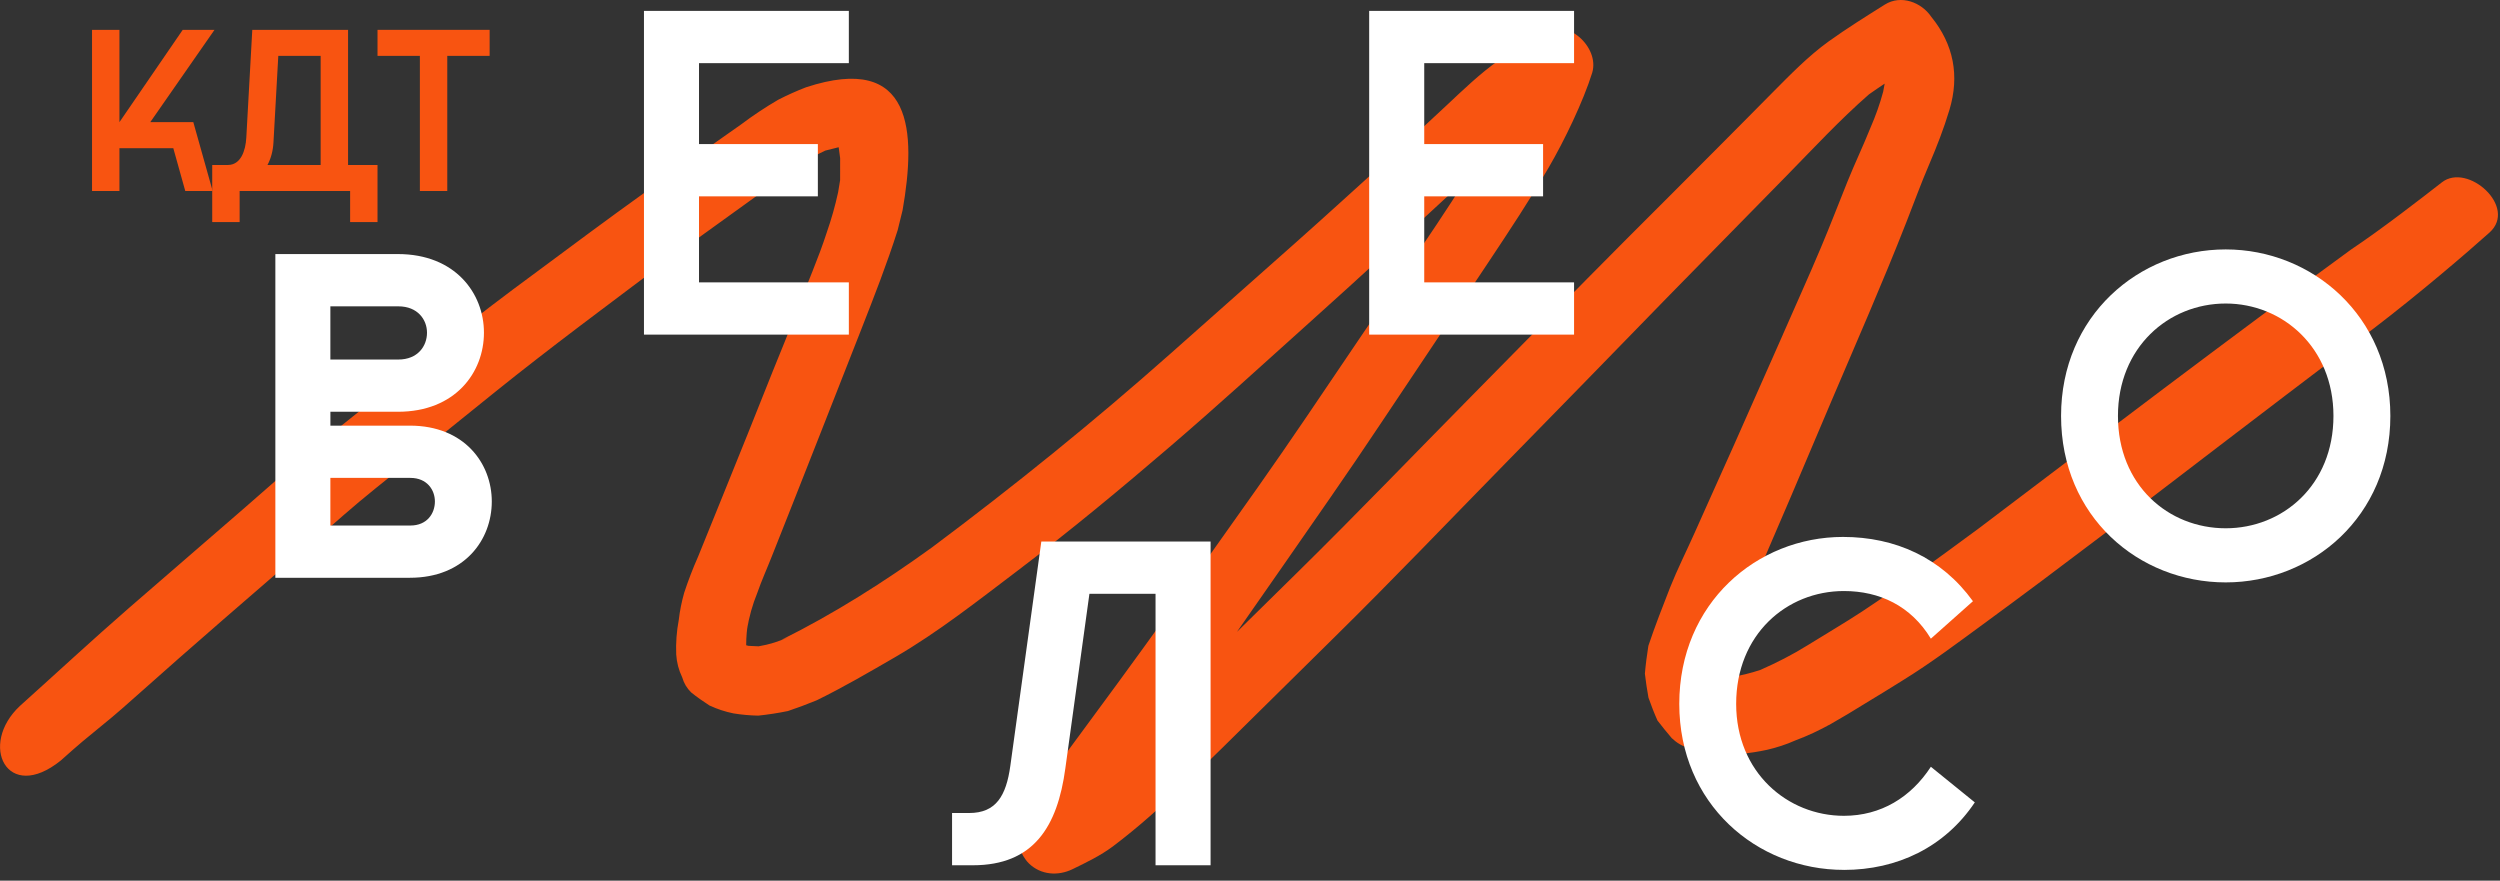 <?xml version="1.0" encoding="UTF-8"?> <svg xmlns="http://www.w3.org/2000/svg" width="176" height="62" viewBox="0 0 176 62" fill="none"><rect x="0" y="0" width="176" height="62" fill="#333333" stroke="none"/> <g clip-path="url(#clip0_704_94)"> <path d="M167.09 23.136C161.681 27.242 159.721 28.727 156.05 31.535C150.599 35.705 145.165 39.883 139.626 43.935C137.774 45.291 135.93 46.676 133.974 47.885C133.098 48.435 132.214 48.977 131.324 49.514C130.523 50.013 129.715 50.499 128.9 50.962C128.093 51.409 127.254 51.807 126.381 52.131C125.748 52.413 125.085 52.627 124.408 52.785C123.82 52.914 123.225 53.006 122.623 53.065C121.915 53.184 121.209 53.189 120.494 53.09C119.939 53.065 119.413 52.929 118.918 52.671C118.443 52.537 118.04 52.299 117.689 51.962C117.345 51.559 117.009 51.146 116.688 50.727C116.45 50.2 116.243 49.657 116.052 49.115C115.951 48.552 115.864 47.989 115.8 47.427C115.856 46.769 115.943 46.112 116.046 45.462C116.512 44.075 117.04 42.72 117.575 41.357C118.095 40.053 118.734 38.785 119.306 37.501C119.635 36.773 119.962 36.035 120.29 35.301C120.877 33.989 121.473 32.676 122.06 31.356C123.219 28.747 124.372 26.13 125.53 23.52C125.519 23.539 125.511 23.559 125.502 23.579C126.393 21.531 127.324 19.498 128.187 17.441C128.836 15.905 129.434 14.342 130.059 12.791C130.573 11.515 131.166 10.277 131.678 8.999C132.037 8.174 132.342 7.329 132.574 6.46C132.608 6.27 132.644 6.078 132.681 5.888C132.308 6.134 131.939 6.386 131.573 6.645C129.505 8.453 127.661 10.451 125.744 12.405C124.601 13.566 123.457 14.73 122.315 15.9C120.658 17.593 118.991 19.286 117.336 20.979C113.557 24.86 109.779 28.748 105.986 32.612C101.988 36.695 98.045 40.823 93.973 44.833C91.339 47.427 88.712 50.027 86.079 52.623C85.171 53.516 84.262 54.394 83.347 55.265C81.736 56.79 80.124 58.249 78.341 59.591C77.463 60.243 76.499 60.706 75.509 61.189C74.484 61.687 73.273 61.601 72.434 60.784C71.844 60.196 71.49 59.185 71.804 58.382C71.971 57.893 72.163 57.42 72.384 56.961C72.506 56.692 72.629 56.421 72.75 56.152C73.222 55.357 73.76 54.608 74.359 53.91C74.648 53.539 74.927 53.175 75.216 52.811C75.802 52.019 76.385 51.232 76.961 50.44C78.182 48.793 79.388 47.136 80.596 45.47C83.275 41.765 85.914 38.03 88.556 34.297C90.878 31.008 93.119 27.661 95.374 24.326C96.618 22.491 97.855 20.666 99.1 18.83C100.49 16.778 101.889 14.722 103.205 12.617C102.967 12.841 102.73 13.06 102.489 13.281C100.991 14.661 99.494 16.048 97.997 17.428C95.985 19.28 93.957 21.116 91.921 22.946C88.774 25.776 85.651 28.624 82.436 31.383C78.912 34.409 75.343 37.369 71.631 40.182C68.843 42.292 66.053 44.497 63.017 46.263C61.19 47.32 59.387 48.376 57.493 49.302C56.829 49.575 56.158 49.825 55.472 50.057C54.785 50.199 54.087 50.304 53.385 50.38C52.8 50.37 52.212 50.317 51.635 50.223C51.049 50.104 50.486 49.918 49.946 49.666C49.504 49.38 49.069 49.077 48.658 48.747C48.351 48.445 48.144 48.093 48.026 47.682C47.78 47.17 47.642 46.635 47.606 46.08C47.573 45.261 47.632 44.45 47.786 43.64C47.859 42.997 47.99 42.354 48.168 41.727C48.451 40.867 48.773 40.028 49.139 39.203C49.711 37.789 50.285 36.374 50.858 34.962C52.058 32.016 53.234 29.07 54.41 26.117C54.977 24.703 55.571 23.296 56.107 21.866C56.796 20.028 57.611 18.212 58.21 16.347C58.532 15.427 58.794 14.493 59.002 13.544C59.049 13.261 59.097 12.973 59.144 12.685C59.147 12.165 59.144 11.652 59.146 11.135C59.111 10.879 59.077 10.62 59.043 10.365C58.725 10.444 58.414 10.524 58.098 10.603C57.314 10.964 56.572 11.395 55.876 11.904C55.455 12.217 55.03 12.519 54.6 12.832C54.146 13.158 53.685 13.483 53.233 13.818C52.598 14.274 51.955 14.738 51.322 15.195C49.806 16.286 48.291 17.381 46.776 18.472C42.778 21.485 38.749 24.458 34.854 27.595C32.035 29.873 29.213 32.144 26.388 34.422C24.905 35.611 23.49 36.882 22.062 38.122C17.842 41.773 13.616 45.409 9.459 49.12C6.828 51.473 6.898 51.191 4.273 53.545C0.495 56.584 -1.533 52.43 1.407 49.694C3.963 47.399 6.49 45.054 9.086 42.796C11.809 40.445 14.524 38.088 17.246 35.729C19.099 34.123 20.923 32.469 22.834 30.93C26.176 28.246 29.517 25.569 32.858 22.885C34.997 21.167 37.233 19.557 39.434 17.918C42.079 15.947 44.73 14.003 47.427 12.105C49.006 10.981 50.6 9.872 52.179 8.756C53.018 8.124 53.878 7.553 54.784 7.024C55.417 6.699 56.074 6.403 56.745 6.145C64.307 3.666 64.501 9.307 63.543 14.794C63.429 15.261 63.313 15.729 63.196 16.203C62.443 18.573 61.534 20.89 60.625 23.21C59.67 25.646 58.715 28.075 57.758 30.508C57.109 32.158 56.458 33.804 55.809 35.452C55.329 36.676 54.838 37.903 54.356 39.119C54.022 39.972 53.609 40.882 53.309 41.752C52.974 42.575 52.735 43.428 52.593 44.304C52.626 44.091 52.657 43.881 52.688 43.669C52.582 44.254 52.531 44.839 52.531 45.426C52.585 45.44 52.637 45.454 52.693 45.468C52.929 45.479 53.166 45.49 53.404 45.501C54.155 45.376 54.879 45.151 55.578 44.821C55.374 44.899 55.171 44.986 54.974 45.065C58.721 43.206 62.239 40.973 65.612 38.537C71.398 34.213 77.006 29.682 82.404 24.894C85.317 22.311 88.228 19.726 91.147 17.142C93.341 15.195 95.504 13.214 97.684 11.246C99.067 9.996 100.437 8.733 101.8 7.455C103.001 6.33 104.199 5.168 105.552 4.217C106.518 3.529 107.515 2.891 108.519 2.255C110.249 1.155 112.641 3.295 112.09 5.126C111.457 7.155 110.114 9.933 109.032 11.787C107.71 14.053 106.266 16.236 104.808 18.427C103.456 20.451 102.113 22.482 100.753 24.505C98.392 28.014 96.083 31.545 93.668 35.016C91.477 38.172 89.288 41.334 87.08 44.486C88.519 43.073 89.958 41.659 91.393 40.243C95.518 36.182 99.531 32.004 103.596 27.885C107.237 24.202 110.848 20.503 114.504 16.834C116.729 14.61 118.955 12.388 121.171 10.158C122.383 8.952 123.578 7.725 124.783 6.517C126.039 5.254 127.29 3.96 128.746 2.909C130.031 1.989 131.354 1.164 132.689 0.324C133.83 -0.393 135.271 0.164 135.957 1.177C137.541 3.126 137.964 5.33 137.239 7.74C136.841 9.06 136.36 10.298 135.817 11.568C135.236 12.917 134.74 14.288 134.205 15.649C132.529 19.93 130.676 24.136 128.874 28.372C127.935 30.588 126.988 32.81 126.049 35.033C124.406 38.905 122.632 42.747 121.363 46.753C121.341 46.967 121.324 47.178 121.307 47.391C121.33 47.489 121.355 47.586 121.384 47.684C121.811 47.684 122.236 47.642 122.654 47.562C122.405 47.598 122.158 47.626 121.903 47.659C122.592 47.548 123.27 47.384 123.933 47.161C125.085 46.652 126.179 46.097 127.257 45.426C128.533 44.629 129.846 43.87 131.1 43.044C133.907 41.192 136.585 39.194 139.288 37.212C147.991 30.627 156.677 24.015 165.506 17.573C167.714 16.101 170.582 13.869 171.911 12.835C173.725 11.422 177.259 14.579 175.264 16.368C173.654 17.812 170.308 20.68 167.089 23.137L167.09 23.136ZM121.204 46.75C121.223 46.883 121.243 47.018 121.26 47.153C121.235 47.02 121.216 46.886 121.204 46.75ZM53.36 45.508C53.158 45.541 52.957 45.566 52.753 45.586C52.953 45.561 53.159 45.535 53.36 45.508ZM65.945 38.298C65.9 38.331 65.858 38.362 65.813 38.394C65.857 38.363 65.9 38.329 65.945 38.298ZM139.153 37.314C139.081 37.369 139.01 37.425 138.938 37.478C139.01 37.423 139.081 37.369 139.153 37.314ZM59.169 11.335C59.188 11.464 59.205 11.593 59.223 11.72C59.203 11.591 59.186 11.462 59.169 11.335Z" fill="#F85411"></path> <path d="M19.384 40.675H28.859C32.7 40.675 34.622 38.005 34.622 35.304C34.622 32.634 32.7 29.965 28.859 29.965H23.26V28.988H28.014C32.052 28.988 34.07 26.221 34.07 23.421C34.07 20.654 32.052 17.886 28.014 17.886H19.385V40.675H19.384ZM23.258 36.997V33.644H28.891C30.063 33.644 30.617 34.49 30.617 35.304C30.617 36.151 30.063 36.997 28.891 36.997H23.258ZM23.258 25.309V21.566H28.043C29.411 21.566 30.061 22.51 30.061 23.422C30.061 24.367 29.409 25.311 28.043 25.311H23.258V25.309Z" fill="white"></path> <path d="M45.335 23.557H59.758V19.879H49.21V13.823H57.577V10.143H49.21V4.446H59.758V0.767H45.335V23.557Z" fill="white"></path> <path d="M96.39 23.557H110.814V19.879H100.266V13.823H108.633V10.143H100.266V4.446H110.814V0.767H96.39V23.557Z" fill="white"></path> <path d="M85.225 38.125H73.309L71.127 53.916C70.835 56.032 70.117 57.236 68.23 57.236H67.025V60.915H68.49C72.755 60.915 74.448 58.212 75.002 54.078L76.695 41.804H81.35V60.915H85.225V38.125Z" fill="white"></path> <path d="M129.813 61.242C133.557 61.242 136.912 59.647 139.027 56.488L135.933 53.981C134.533 56.13 132.417 57.433 129.812 57.433C125.839 57.433 122.226 54.372 122.226 49.553C122.226 44.67 125.775 41.609 129.812 41.609C132.319 41.609 134.533 42.652 135.933 44.962L138.896 42.325C136.682 39.264 133.426 37.8 129.746 37.8C123.69 37.8 118.221 42.456 118.221 49.553C118.221 56.584 123.658 61.24 129.812 61.24L129.813 61.242Z" fill="white"></path> <path d="M156.69 41.001C162.778 41.001 168.281 36.378 168.281 29.281C168.281 22.247 162.778 17.559 156.69 17.559C150.568 17.559 145.099 22.247 145.099 29.281C145.099 36.378 150.568 41.001 156.69 41.001ZM149.104 29.281C149.104 24.462 152.653 21.368 156.69 21.368C160.693 21.368 164.275 24.462 164.275 29.281C164.275 34.163 160.693 37.191 156.69 37.191C152.653 37.191 149.104 34.163 149.104 29.281Z" fill="white"></path> <path d="M6.479 13.446H8.408V10.431H12.2L13.043 13.446H14.971L13.61 8.6H10.579L15.101 2.101H12.864L8.408 8.6V2.101H6.479V13.446Z" fill="#F85411"></path> <path d="M24.503 2.101H17.761L17.34 9.686C17.291 10.61 16.951 11.614 16.043 11.614H14.941V15.634H16.87V13.446H24.649V15.634H26.577V11.614H24.503V2.101ZM18.831 11.614C19.074 11.161 19.22 10.626 19.252 10.026L19.592 3.933H22.574V11.614H18.831Z" fill="#F85411"></path> <path d="M29.559 13.446H31.488V3.933H34.47V2.101H26.577V3.933H29.559V13.446Z" fill="#F85411"></path> </g> <defs> <clipPath id="clip0_704_94"> <rect width="175.858" height="61.499" fill="white"></rect> </clipPath> </defs> </svg> 